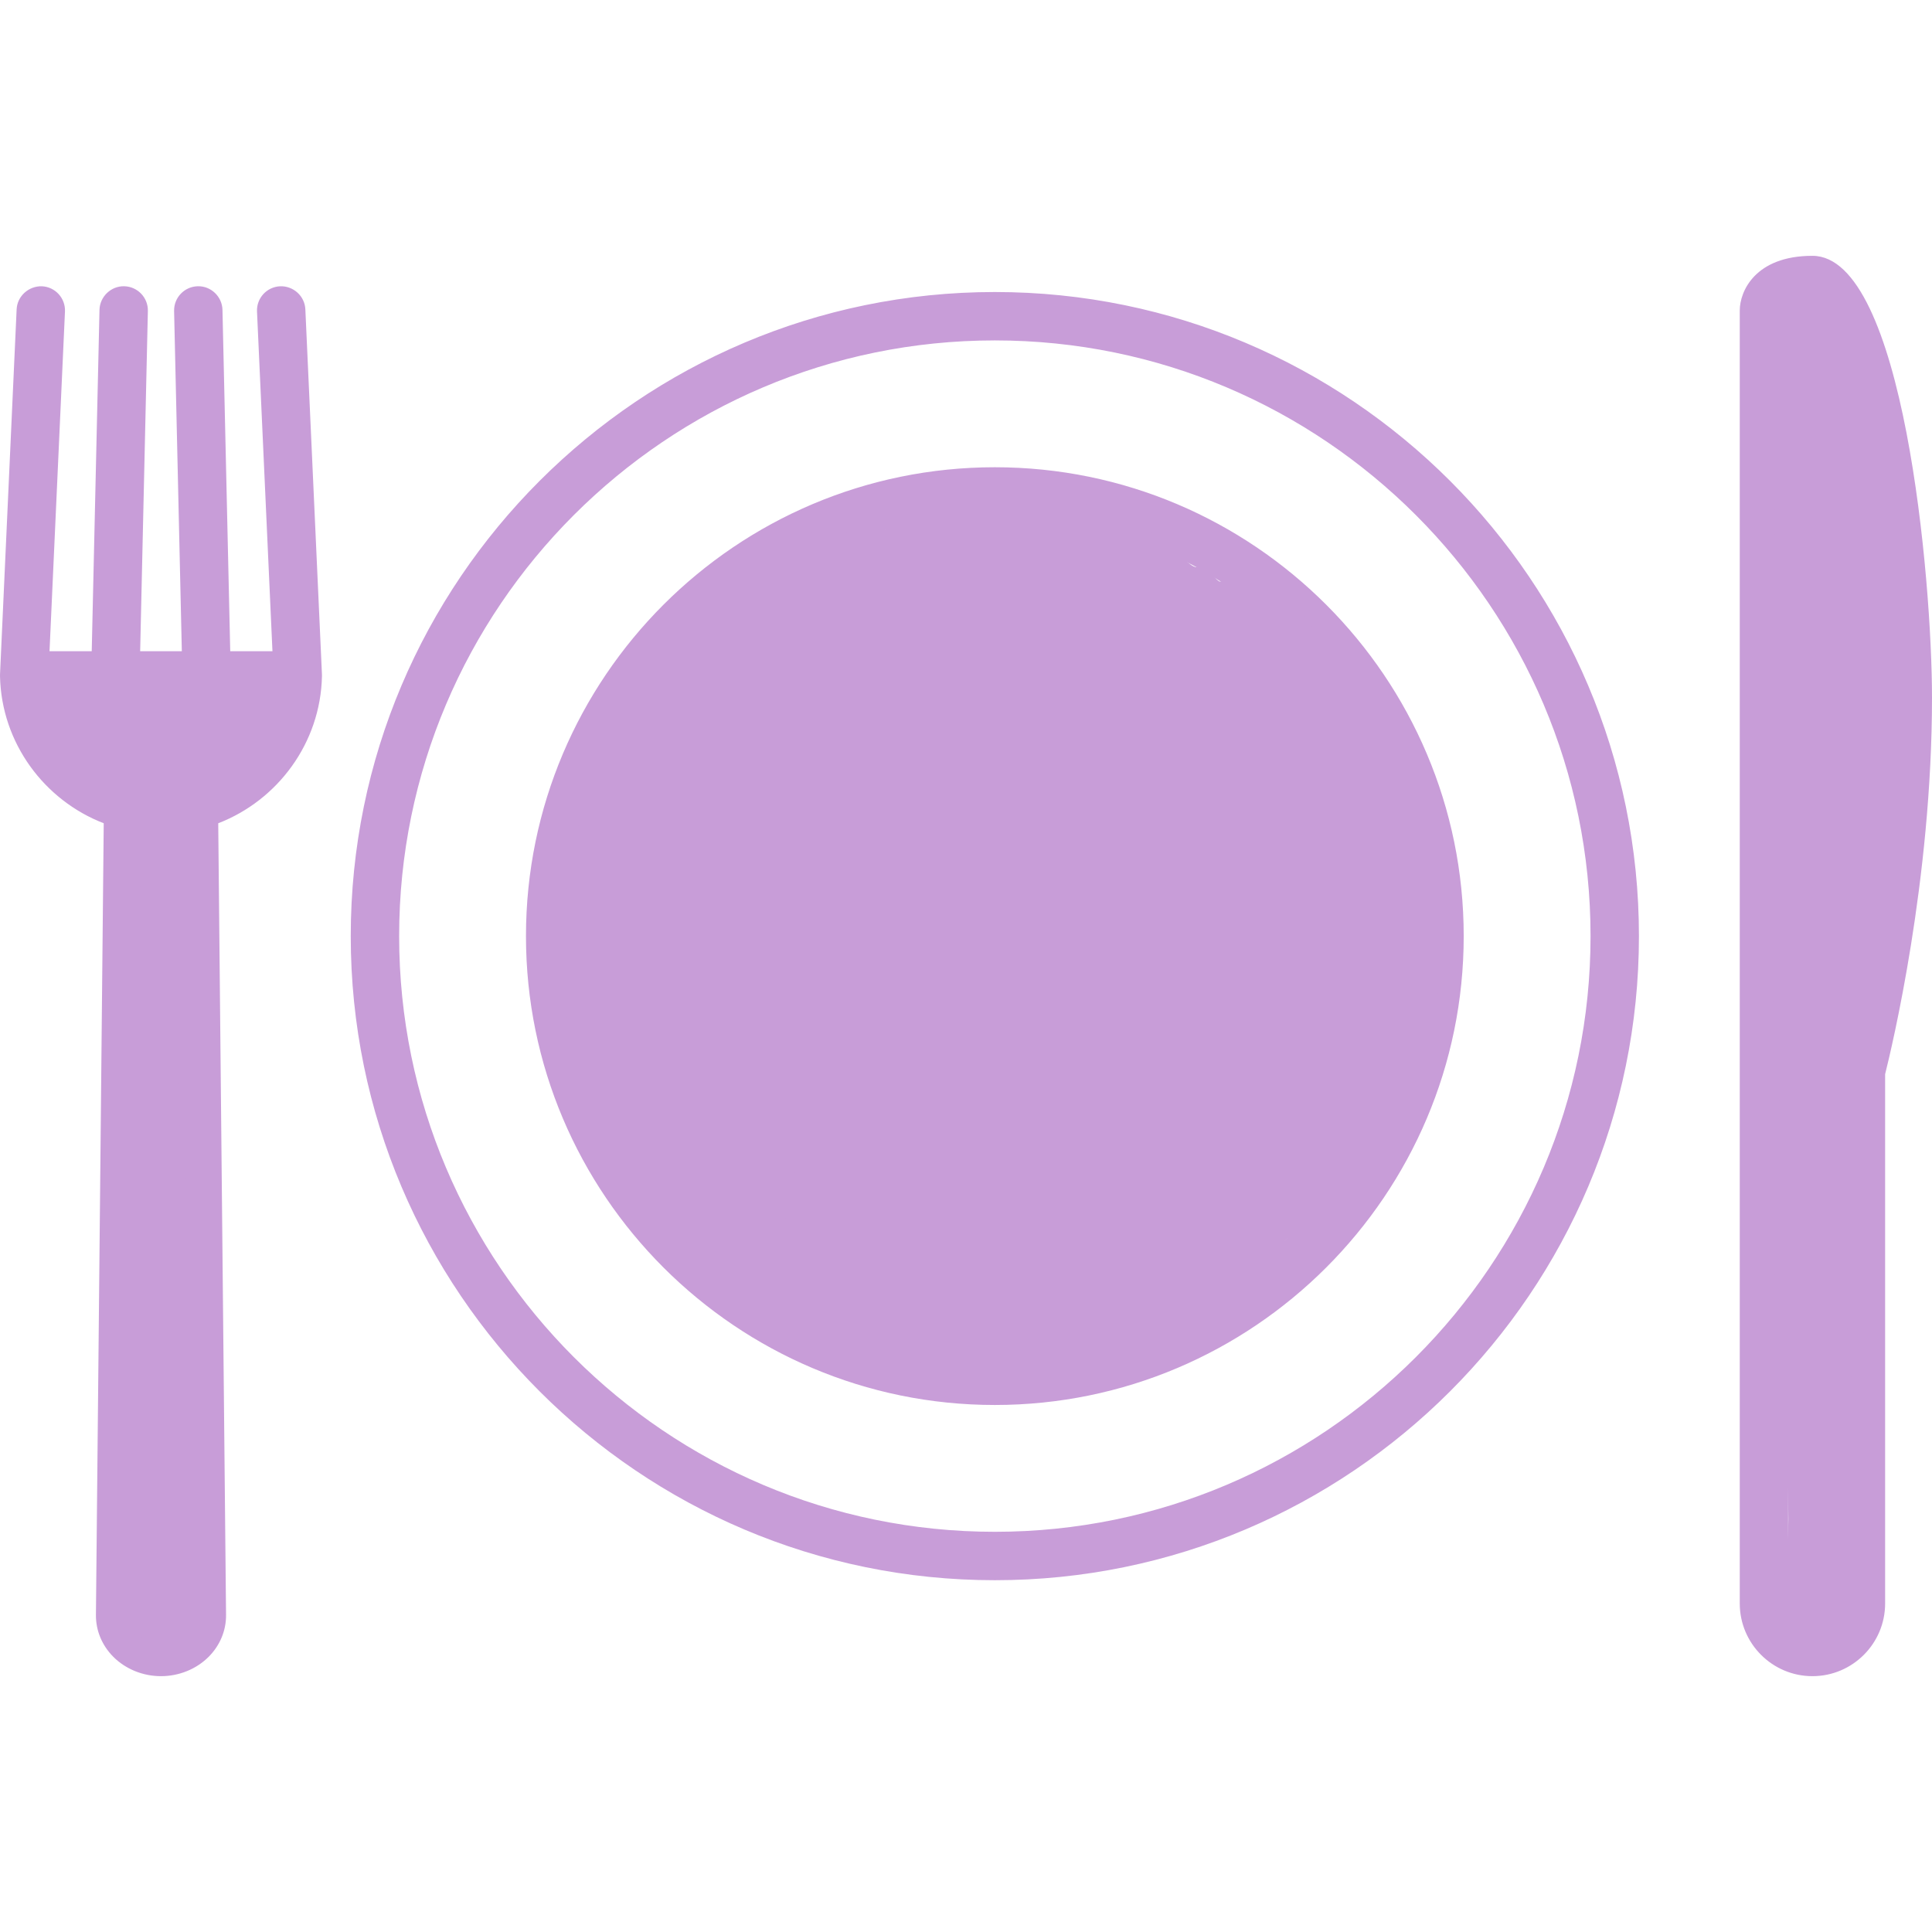 <svg xmlns="http://www.w3.org/2000/svg" xmlns:xlink="http://www.w3.org/1999/xlink" width="1080" zoomAndPan="magnify" viewBox="0 0 810 810" height="1080" preserveAspectRatio="xMidYMid meet" version="1.0"><defs><clipPath id="2fe3efb010"><path d="M 46.371 345.613 L 88.488 345.613 L 88.488 586.762 L 46.371 586.762 Z M 46.371 345.613 " clip-rule="nonzero"/></clipPath><clipPath id="08be06b260"><path d="M 70.648 348.676 C 76.5 356.023 78.75 358.875 79.875 361.875 C 81.074 365.023 81.148 368.324 81.523 372.301 C 81.977 377.477 81.449 385.273 81.824 390.375 C 82.051 394.199 82.352 397.5 83.023 400.352 C 83.477 402.523 84.75 404.176 84.824 405.898 C 84.824 407.398 84.449 408.898 83.773 410.176 C 83.176 411.449 82.199 412.727 80.926 413.477 C 79.352 414.523 76.5 415.199 74.625 415.125 C 73.051 415.051 71.699 414.523 70.5 413.625 C 69 412.5 66.523 408.523 66.75 408.301 C 67.051 408 75.523 414.75 75.227 415.352 C 74.852 415.875 66.977 413.102 63.523 411 C 60.074 408.977 56.699 405.977 54.602 402.898 C 52.727 400.199 51.75 397.125 51 393.977 C 50.324 390.898 49.5 387.523 50.324 384.301 C 51.301 380.625 54.75 376.352 57.301 373.426 C 59.324 371.102 61.273 369.227 63.898 367.949 C 66.824 366.523 71.102 364.801 74.25 365.699 C 77.926 366.824 81.977 371.102 84.301 375.676 C 87.449 382.051 87.227 393.977 87.824 402.148 C 88.273 409.273 88.801 416.773 88.051 422.023 C 87.523 425.551 86.477 427.727 85.273 430.727 C 84 433.949 82.273 438.449 80.398 440.477 C 79.199 441.824 78.074 442.5 76.574 442.875 C 74.699 443.398 71.773 443.398 69.824 442.574 C 67.949 441.75 65.926 439.801 65.023 437.926 C 64.199 436.051 65.176 433.648 64.574 431.25 C 63.676 428.023 60.301 424.426 59.398 420.676 C 58.5 416.852 58.273 411.523 59.25 408.375 C 59.926 405.977 61.273 403.949 63 402.75 C 64.727 401.551 67.426 400.875 69.523 401.102 C 71.625 401.324 74.176 402.824 75.523 404.176 C 76.648 405.301 77.25 406.352 77.699 408.148 C 78.523 411.449 78.148 417 77.926 422.551 C 77.551 430.199 75.676 441.523 75.227 449.926 C 74.852 457.051 74.324 464.102 74.926 469.727 C 75.449 473.926 77.176 477.074 77.625 480.676 C 78.074 484.051 78.227 486.977 77.926 490.648 C 77.625 495.227 76.801 501.602 75.301 505.875 C 74.176 509.176 71.551 511.199 70.727 514.199 C 69.977 517.125 70.949 520.5 70.426 523.574 C 69.898 526.648 68.324 529.648 67.727 532.727 C 67.051 535.875 66.75 538.051 66.449 542.324 C 65.852 550.801 68.176 573.523 66 580.051 C 65.102 582.676 63.523 583.949 62.25 585 C 61.352 585.75 60.523 586.051 59.398 586.273 C 57.75 586.574 55.051 586.648 53.25 585.977 C 51.449 585.227 49.574 583.648 48.523 581.926 C 47.551 580.273 47.176 577.574 47.176 575.926 C 47.25 574.727 47.625 573.824 48.074 572.926 C 48.449 571.949 48.898 571.125 49.801 570.301 C 51.074 569.25 53.625 567.824 55.273 567.449 C 56.398 567.148 57.227 567.148 58.352 567.449 C 60 567.824 62.477 568.949 63.824 570.301 C 65.176 571.727 66.074 574.273 66.449 575.926 C 66.676 577.125 66.602 577.949 66.227 579.074 C 65.773 580.648 64.574 583.051 63.074 584.324 C 61.574 585.602 58.949 586.426 57.301 586.648 C 56.176 586.801 55.352 586.727 54.227 586.273 C 52.648 585.75 50.324 584.398 49.125 582.824 C 47.926 581.25 47.625 579.898 47.176 576.977 C 45.977 569.551 46.352 544.949 47.625 535.801 C 48.301 531.148 49.875 528.977 50.551 525.375 C 51.301 521.625 51 517.574 52.051 513.602 C 53.102 509.398 55.727 505.727 57 501 C 58.574 495.449 60.449 487.574 59.926 482.324 C 59.477 478.273 56.852 475.949 56.176 471.898 C 55.199 466.648 55.801 458.176 56.324 453 C 56.625 449.324 57.449 447.824 57.898 443.773 C 58.727 435.75 57.676 414.227 59.25 408.375 C 59.773 406.273 60.148 405.449 61.273 404.324 C 62.625 402.898 65.324 401.477 67.199 401.102 C 68.773 400.801 70.352 401.102 71.773 401.625 C 73.125 402.148 74.551 403.051 75.523 404.176 C 76.5 405.227 77.102 406.273 77.699 408.148 C 78.824 411.977 78.523 421.125 79.574 426.301 C 80.324 430.273 83.176 433.801 82.648 436.574 C 82.273 438.75 80.398 440.852 78.602 441.898 C 76.875 443.023 74.102 443.551 72.074 443.25 C 69.977 442.875 67.574 441.301 66.227 439.875 C 65.176 438.676 64.648 437.176 64.352 435.75 C 64.051 434.324 64.125 432.977 64.574 431.25 C 65.25 428.551 68.477 425.398 69.301 421.426 C 70.5 415.801 69.375 407.25 68.852 400.426 C 68.25 393.898 63.898 384 66.074 381.375 C 67.574 379.648 74.398 380.25 74.926 381.301 C 75.375 382.426 68.699 385.574 68.324 388.199 C 67.949 390.898 70.426 394.801 72.824 397.273 C 75.602 400.125 83.176 401.852 84.523 403.727 C 85.051 404.477 84.824 405.074 84.824 405.898 C 84.75 407.102 84.449 408.898 83.773 410.176 C 83.176 411.449 82.199 412.727 80.926 413.477 C 79.352 414.523 76.648 415.352 74.625 415.125 C 72.602 414.898 70.125 413.477 68.852 412.199 C 67.727 411.074 67.273 409.727 66.75 408.301 C 66.148 406.801 65.926 405.301 65.477 403.352 C 64.875 400.5 64.125 396.977 63.824 393 C 63.449 387.375 64.727 378.148 64.051 372.898 C 63.602 369.449 63 367.051 61.727 364.574 C 60.523 362.023 57.449 359.852 56.477 357.824 C 55.801 356.398 55.574 355.125 55.648 353.852 C 55.648 352.5 55.949 351.074 56.699 349.949 C 57.676 348.449 59.551 346.648 61.352 346.051 C 63.074 345.449 65.699 345.676 67.352 346.273 C 68.699 346.727 70.648 348.676 70.648 348.676 " clip-rule="nonzero"/></clipPath><clipPath id="66ded45a83"><path d="M 48.527 507.324 L 86.656 507.324 L 86.656 686.898 L 48.527 686.898 Z M 48.527 507.324 " clip-rule="nonzero"/></clipPath><clipPath id="b8e8e04c19"><path d="M 81 517.426 C 75.977 542.25 73.727 545.023 72.75 548.398 C 71.773 551.625 71.398 553.875 71.023 557.926 C 70.5 564.824 70.727 577.574 71.625 586.125 C 72.301 593.25 73.574 600.523 75.227 605.699 C 76.426 609.227 78.449 611.398 79.352 614.324 C 80.25 617.176 80.398 620.023 80.625 622.875 C 80.852 625.648 80.477 628.5 80.773 631.273 C 81 634.199 82.199 636.824 82.125 639.977 C 82.051 643.801 81.301 647.926 79.727 652.5 C 77.551 658.949 72.227 673.949 68.852 674.398 C 66.898 674.699 64.426 670.727 63.227 668.176 C 61.949 665.477 62.176 663.227 61.801 658.426 C 60.824 645.375 61.199 599.477 61.801 584.699 C 62.102 578.398 62.25 575.398 63 571.125 C 63.676 567.148 65.25 563.324 65.773 559.801 C 66.301 556.801 65.852 553.875 66.375 551.25 C 66.824 548.773 67.352 546.148 68.625 544.273 C 69.824 542.398 72 540.676 73.801 539.926 C 75.301 539.25 76.801 539.176 78.375 539.477 C 80.25 539.852 82.949 541.199 84.301 542.773 C 85.648 544.426 86.477 547.273 86.477 549.227 C 86.551 550.801 85.648 551.477 85.273 553.648 C 84.301 558.75 83.852 573.227 82.648 580.574 C 81.824 585.676 80.852 589.574 79.727 593.551 C 78.75 597 77.551 599.324 76.574 603.074 C 75.227 608.176 74.398 616.949 72.898 621.676 C 71.852 624.824 70.199 626.551 69.375 629.25 C 68.477 632.023 67.949 634.5 67.648 638.023 C 67.125 643.051 66.449 651.75 67.648 656.625 C 68.398 659.926 71.023 662.551 71.625 664.648 C 72 665.852 72.148 666.523 72 667.648 C 71.852 669.301 71.102 671.773 69.898 673.273 C 68.699 674.699 66.375 675.977 64.801 676.426 C 63.75 676.801 62.926 676.875 61.801 676.648 C 60.227 676.352 57.602 675.227 56.324 674.25 C 55.352 673.5 54.898 672.898 54.449 671.852 C 53.773 670.352 53.102 667.801 53.324 665.926 C 53.625 664.051 54.75 661.875 56.102 660.602 C 57.449 659.25 59.926 658.273 61.5 657.977 C 62.625 657.75 63.449 657.75 64.5 658.125 C 66.074 658.574 68.477 659.699 69.676 661.125 C 70.949 662.551 71.773 665.023 72 666.676 C 72.227 667.801 72 668.699 71.699 669.676 C 71.477 670.648 71.176 671.551 70.5 672.449 C 69.523 673.727 67.574 675.523 65.773 676.125 C 63.977 676.801 61.352 676.648 59.773 676.273 C 58.648 675.977 57.898 675.449 57.074 674.852 C 56.25 674.25 55.727 673.801 54.977 672.676 C 53.324 670.352 49.949 664.574 49.051 660.75 C 48.227 657.523 48.898 655.199 48.977 651.602 C 49.051 646.426 48.898 637.727 49.574 632.699 C 50.102 629.25 50.773 627.227 51.75 624.074 C 52.949 620.023 55.648 614.477 56.699 610.426 C 57.449 607.352 57.148 605.324 57.898 601.949 C 59.023 597 62.176 589.125 63.523 583.574 C 64.574 579.148 64.949 576.301 65.699 571.426 C 66.75 564.148 65.926 549.227 68.625 544.273 C 69.898 541.801 71.773 540.602 73.801 539.926 C 75.824 539.176 78.75 539.477 80.625 540.074 C 82.125 540.602 83.324 541.5 84.301 542.773 C 85.426 544.352 86.324 546.301 86.477 549.227 C 86.926 555 82.273 569.398 81.449 575.926 C 81 579.602 81.074 580.273 80.926 584.699 C 80.551 598.352 82.574 654.148 80.773 668.176 C 80.176 673.051 79.801 675.148 78.301 677.773 C 76.875 680.25 74.625 682.273 72.148 683.773 C 69.449 685.352 65.477 687.074 62.324 686.852 C 59.324 686.699 55.648 685.426 53.773 683.102 C 51.602 680.324 51.074 674.102 51.227 670.273 C 51.301 667.051 52.125 664.875 53.477 661.574 C 55.5 656.773 62.398 649.949 63.449 644.773 C 64.273 640.949 62.324 637.5 62.102 633.977 C 61.875 630.602 62.25 627.227 61.949 624 C 61.648 620.926 61.352 618.148 60.449 615.227 C 59.398 611.926 56.852 609.449 55.801 605.324 C 54.148 599.25 54 589.801 53.773 581.699 C 53.551 573 53.699 561.148 54.449 554.699 C 54.898 551.102 55.199 549.074 56.25 546.148 C 57.375 542.852 60 540.074 61.273 535.949 C 63.148 530.102 63.449 518.324 64.727 514.199 C 65.25 512.398 65.477 511.574 66.375 510.602 C 67.5 509.324 69.824 507.977 71.477 507.602 C 72.824 507.301 74.176 507.375 75.449 507.898 C 77.023 508.5 79.125 510 80.023 511.574 C 80.926 513.227 81 517.426 81 517.426 " clip-rule="nonzero"/></clipPath><clipPath id="a47f66a25f"><path d="M 743 453.824 L 777.277 453.824 L 777.277 512.832 L 743 512.832 Z M 743 453.824 " clip-rule="nonzero"/></clipPath><clipPath id="1adff7fb0e"><path d="M 777.227 467.699 C 776.551 498.602 775.352 505.273 771.898 508.574 C 768.75 511.574 762.375 512.324 758.773 512.625 C 756.227 512.852 754.051 512.398 752.25 511.727 C 750.676 511.199 749.398 510.301 748.199 509.324 C 747.074 508.352 745.949 507.074 745.199 505.801 C 744.375 504.449 743.773 502.949 743.477 501.449 C 743.102 499.949 743.023 498.301 743.176 496.801 C 743.398 495.227 743.773 493.648 744.449 492.227 C 745.125 490.875 746.023 489.523 747.074 488.398 C 748.125 487.273 749.398 486.301 750.75 485.551 C 752.102 484.875 753.676 484.352 755.176 484.051 C 756.75 483.824 758.324 483.824 759.898 484.051 C 761.398 484.273 762.977 484.801 764.324 485.551 C 765.676 486.301 766.949 487.273 768 488.398 C 769.051 489.523 770.023 490.875 770.625 492.227 C 771.301 493.648 771.75 495.227 771.898 496.727 C 772.051 498.301 771.977 499.875 771.676 501.375 C 771.301 502.875 770.699 504.449 769.949 505.727 C 769.125 507.074 768.074 508.273 766.875 509.324 C 765.75 510.301 764.324 511.125 762.898 511.727 C 761.477 512.25 759.898 512.625 758.324 512.699 C 756.824 512.773 755.176 512.625 753.676 512.25 C 752.25 511.801 750.75 511.125 749.477 510.301 C 748.199 509.398 747 508.273 746.102 507.074 C 745.125 505.801 744.375 504.375 743.852 502.949 C 743.398 501.449 743.102 499.875 743.102 498.301 C 743.102 496.801 743.398 495.148 743.852 493.727 C 744.375 492.227 745.125 490.801 746.023 489.602 C 747 488.324 748.199 487.199 749.477 486.375 C 750.75 485.477 752.176 484.801 753.676 484.426 C 755.176 483.977 756.824 483.824 758.324 483.898 C 759.824 483.977 761.852 484.051 762.898 484.875 C 763.875 485.699 765.227 487.727 764.699 488.852 C 763.648 490.949 752.023 494.852 749.25 492.602 C 745.648 489.824 748.875 473.25 749.551 467.699 C 749.926 464.852 750.375 462.898 751.125 461.324 C 751.648 460.125 752.102 459.449 753.074 458.551 C 754.273 457.273 756.449 455.551 758.477 454.801 C 760.5 454.051 763.273 453.898 765.074 453.977 C 766.352 454.051 767.25 454.426 768.301 454.801 C 769.352 455.176 770.25 455.551 771.227 456.375 C 772.648 457.426 774.602 459.375 775.648 461.324 C 776.625 463.199 777.227 467.699 777.227 467.699 " clip-rule="nonzero"/></clipPath><clipPath id="3d9907b7ee"><path d="M 743 455.344 L 781.223 455.344 L 781.223 684.738 L 743 684.738 Z M 743 455.344 " clip-rule="nonzero"/></clipPath><clipPath id="fd28a10707"><path d="M 769.273 461.852 C 775.648 472.574 778.574 479.023 779.773 484.273 C 780.824 489.148 780.977 493.199 780.602 498.898 C 780.074 507.074 775.727 520.273 774.75 528.676 C 774.074 534.75 774.074 538.273 774.074 544.352 C 774.148 552.898 774.824 564.824 775.875 575.102 C 776.926 585.301 779.699 594.449 780.449 605.773 C 781.426 619.801 781.648 640.352 779.852 652.949 C 778.648 661.648 775.727 670.199 773.852 674.625 C 772.875 676.727 772.273 677.773 771.148 679.051 C 770.102 680.324 768.676 681.523 767.25 682.426 C 765.824 683.25 764.102 683.926 762.449 684.301 C 760.801 684.676 759 684.75 757.273 684.602 C 755.625 684.449 753.898 683.926 752.324 683.25 C 750.824 682.5 749.324 681.523 748.051 680.324 C 746.852 679.199 745.727 677.699 744.977 676.273 C 744.148 674.773 743.551 673.051 743.324 671.324 C 743.023 669.676 743.023 667.875 743.324 666.227 C 743.551 664.5 744.148 662.852 744.898 661.352 C 745.727 659.852 746.852 658.352 748.051 657.227 C 749.25 656.023 750.75 655.051 752.324 654.301 C 753.824 653.625 755.551 653.102 757.273 652.949 C 758.926 652.727 760.727 652.801 762.449 653.176 C 764.102 653.551 765.75 654.227 767.176 655.125 C 768.676 655.949 770.023 657.148 771.148 658.426 C 772.273 659.699 773.176 661.273 773.773 662.852 C 774.449 664.426 774.824 666.227 774.898 667.875 C 774.977 669.602 774.824 671.398 774.375 672.977 C 773.926 674.625 773.176 676.273 772.199 677.699 C 771.227 679.125 770.023 680.398 768.676 681.449 C 767.324 682.426 765.75 683.324 764.102 683.852 C 762.523 684.375 760.727 684.676 759 684.676 C 757.352 684.676 755.551 684.375 753.977 683.852 C 752.324 683.324 750.75 682.5 749.398 681.449 C 748.051 680.398 746.773 679.125 745.801 677.699 C 744.898 676.273 744.148 674.699 743.699 673.051 C 743.176 671.398 743.102 669.75 743.102 667.949 C 743.102 665.625 743.324 663.148 744 660.375 C 744.977 656.699 747.977 653.023 749.023 647.852 C 750.523 639.898 749.398 625.426 749.102 616.949 C 748.949 611.023 748.648 606.676 748.051 601.727 C 747.449 596.926 746.176 593.25 745.5 587.625 C 744.523 579.301 744 564.898 743.773 556.352 C 743.625 550.5 743.773 546.449 743.926 541.574 C 744.074 536.852 743.852 533.102 744.602 527.625 C 745.801 519.301 751.574 505.273 751.949 497.023 C 752.176 491.551 751.352 487.352 749.926 483.227 C 748.648 479.551 745.352 476.551 744.375 473.477 C 743.699 471.148 743.551 468.977 743.926 466.875 C 744.227 464.773 745.199 462.523 746.551 460.801 C 747.824 459.074 750.074 457.5 751.648 456.602 C 752.773 456 753.602 455.773 754.875 455.625 C 756.676 455.324 759.75 455.477 761.477 455.926 C 762.75 456.148 763.5 456.523 764.551 457.199 C 766.051 458.25 769.273 461.852 769.273 461.852 " clip-rule="nonzero"/></clipPath><clipPath id="10cc12abcd"><path d="M 233.621 208.121 L 603.676 208.121 L 603.676 578 L 233.621 578 Z M 233.621 208.121 " clip-rule="nonzero"/></clipPath><clipPath id="23518bd492"><path d="M 233.625 405.977 C 238.051 357 242.023 346.426 246.074 336.074 C 250.125 325.801 254.926 315.75 260.176 306.301 C 265.273 297.148 271.648 289.051 277.051 280.199 C 282.523 271.352 285.824 261.602 292.801 253.051 C 300.75 243.227 312.375 230.25 323.477 225.449 C 333.074 221.398 345.227 223.875 354.148 223.125 C 361.125 222.602 367.273 223.426 372.602 221.551 C 377.398 219.898 379.574 215.398 384.898 213.375 C 392.699 210.375 404.699 209.176 416.023 208.875 C 429.75 208.5 448.5 209.023 461.477 212.926 C 472.352 216.148 482.551 223.273 489.523 228.074 C 494.25 231.301 497.398 236.023 500.398 237.449 C 502.125 238.273 503.477 237.449 505.051 238.199 C 507.148 239.176 510 243.449 511.426 243.824 C 511.949 243.898 512.699 243.449 512.699 243.449 C 512.773 243.449 515.773 243.449 517.273 243.449 C 518.773 243.449 521.699 243.449 521.773 243.523 C 521.852 243.523 524.699 244.199 526.199 244.574 C 527.699 244.949 530.551 245.625 530.625 245.699 C 530.625 245.699 533.25 247.125 534.602 247.801 C 535.949 248.477 538.574 249.898 538.648 249.898 C 538.648 249.977 540.898 251.926 542.023 252.898 C 543.148 253.949 545.398 255.898 545.398 255.977 C 545.477 255.977 547.125 258.449 547.949 259.727 C 548.852 260.926 550.5 263.398 550.574 263.398 C 550.574 263.477 551.625 266.25 552.148 267.676 C 552.676 269.102 553.727 271.875 553.727 271.949 C 553.801 271.949 553.426 273.977 554.102 275.102 C 555.676 277.648 562.801 279.602 566.773 284.023 C 572.699 290.551 578.551 302.852 583.051 313.125 C 587.773 323.852 591.227 335.699 594.227 347.25 C 597.227 358.875 599.625 371.176 601.051 382.801 C 602.477 393.824 603.824 404.324 602.926 415.352 C 601.875 426.898 598.648 439.125 594.676 450.523 C 590.625 462 585.301 473.773 578.852 483.75 C 572.699 493.352 564.523 503.023 557.023 509.398 C 551.023 514.426 541.125 516.977 538.574 520.426 C 537.301 522.148 538.426 523.352 537.227 525.375 C 534.301 530.324 520.875 544.5 514.125 547.051 C 510.074 548.625 504.977 546.148 503.023 546.824 C 502.125 547.051 502.273 547.426 501.375 548.102 C 497.176 550.875 477.375 563.773 465.301 568.727 C 454.426 573.227 443.852 576.602 432.602 577.5 C 420.898 578.477 408.676 576.676 396.301 574.051 C 382.574 571.199 366.898 564.375 354 560.023 C 343.125 556.352 333.602 554.926 323.926 549.75 C 313.125 544.051 301.352 534.898 292.727 526.273 C 285.074 518.551 280.426 510.148 274.125 501.227 C 267.148 491.398 258.676 480.602 252.977 469.648 C 247.426 459.074 243.449 447.676 240.227 436.801 C 237.148 426.449 233.625 405.977 233.625 405.977 M 368.699 488.176 C 372.375 489.074 370.648 485.324 370.051 485.324 C 369.523 485.324 368.699 488.176 368.699 488.176 " clip-rule="nonzero"/></clipPath><clipPath id="e087c0f7c8"><path d="M 329.055 476.129 L 389.227 476.129 L 389.227 537.871 L 329.055 537.871 Z M 329.055 476.129 " clip-rule="nonzero"/></clipPath><clipPath id="95b28f3712"><path d="M 389.176 497.926 C 389.25 517.273 387 522.301 384.074 526.051 C 381.074 529.801 376.801 533.176 372.449 535.125 C 368.102 537.074 362.699 538.051 357.977 537.75 C 353.25 537.449 348 535.801 343.949 533.398 C 339.824 530.926 336 527.023 333.523 522.977 C 331.051 518.852 329.398 513.676 329.176 508.875 C 328.875 504.148 329.852 498.75 331.801 494.398 C 333.75 490.051 337.125 485.773 340.875 482.852 C 344.625 479.926 349.648 477.676 354.301 476.773 C 358.949 475.949 364.426 476.25 369 477.676 C 373.574 479.102 381.602 485.324 381.602 485.324 " clip-rule="nonzero"/></clipPath><clipPath id="44f6117562"><path d="M 13.621 277.59 L 118.359 277.59 L 118.359 340.379 L 13.621 340.379 Z M 13.621 277.59 " clip-rule="nonzero"/></clipPath><clipPath id="a040fa4145"><path d="M 105.602 325.426 C 90.75 331.426 83.102 338.852 75.148 339.977 C 66.074 341.25 53.477 336.602 44.477 333.75 C 36.977 331.352 24.75 324.523 24.449 325.051 C 24.301 325.199 25.727 326.176 25.648 326.25 C 25.574 326.398 22.727 324.676 21.449 323.625 C 20.176 322.574 18.977 321.301 18 320.023 C 17.023 318.676 16.199 317.25 15.523 315.676 C 14.852 314.176 14.398 312.523 14.176 310.949 C 13.875 309.301 13.801 307.574 13.949 305.926 C 14.102 304.352 14.477 302.625 14.926 301.125 C 15.449 299.551 16.199 297.977 17.102 296.625 C 18 295.199 19.051 293.926 20.25 292.727 C 21.449 291.602 22.801 290.625 24.227 289.801 C 25.648 288.977 27.227 288.301 28.801 287.852 C 30.375 287.398 32.102 287.102 33.676 287.023 C 35.324 286.949 37.051 287.102 38.699 287.477 C 40.273 287.773 43.426 288.602 43.352 289.051 C 43.273 289.875 24 291 23.926 290.324 C 23.699 289.199 65.551 277.648 66.375 279.375 C 66.824 280.273 57.449 286.273 57.301 286.125 C 57.227 286.051 60.375 282.676 62.25 281.398 C 64.051 280.125 66.227 279.074 68.398 278.477 C 70.574 277.801 72.977 277.5 75.227 277.648 C 77.477 277.727 79.801 278.176 81.898 279 C 84 279.824 86.023 281.023 87.75 282.449 C 89.551 283.875 91.125 285.676 92.25 287.625 C 93.449 289.5 94.352 291.75 94.875 293.926 C 95.398 296.102 95.551 298.5 95.324 300.75 C 95.102 303 94.5 305.324 93.602 307.352 C 92.625 309.449 91.352 311.398 89.773 313.051 C 88.273 314.699 86.398 316.199 84.375 317.25 C 82.426 318.375 80.176 319.125 77.926 319.5 C 75.75 319.949 73.352 319.949 71.102 319.574 C 68.926 319.273 66.602 318.523 64.648 317.477 C 62.625 316.5 60.676 315.074 59.102 313.426 C 57.602 311.852 56.176 309.824 55.199 307.801 C 54.301 305.773 53.625 303.449 53.324 301.273 C 53.023 299.023 53.176 296.625 53.625 294.449 C 54.074 292.199 54.898 289.949 56.102 288.074 C 57.227 286.125 58.727 284.25 60.449 282.75 C 62.102 281.324 64.199 280.051 66.227 279.227 C 68.324 278.324 70.648 277.801 72.898 277.648 C 75.148 277.5 77.551 277.727 79.727 278.324 C 81.898 278.852 84.074 279.898 85.949 281.102 C 87.824 282.375 89.551 283.949 90.977 285.75 C 92.324 287.551 93.523 289.648 94.273 291.75 C 94.949 293.852 95.398 296.25 95.398 298.5 C 95.477 300.75 95.102 303.074 94.426 305.25 C 93.676 307.352 93.301 309.375 91.273 311.324 C 87.148 315.227 74.625 320.477 66.75 322.352 C 60.074 323.926 54 322.5 47.324 323.102 C 40.273 323.773 30 327.227 25.648 326.25 C 23.625 325.801 22.727 324.676 21.449 323.625 C 20.176 322.574 18.977 321.301 18 320.023 C 17.023 318.676 16.199 317.25 15.523 315.676 C 14.926 314.176 14.398 312.523 14.176 310.949 C 13.875 309.301 13.801 307.574 13.949 306 C 14.102 304.352 14.477 302.625 14.926 301.125 C 15.449 299.551 16.199 297.977 17.102 296.625 C 18 295.199 19.051 293.926 20.25 292.727 C 21.449 291.602 22.801 290.625 24.227 289.801 C 25.648 288.977 27.227 288.301 28.801 287.852 C 30.375 287.398 32.102 287.102 33.676 287.023 C 35.324 286.949 37.051 287.102 38.699 287.477 C 40.273 287.773 42.148 287.926 43.352 289.051 C 44.773 290.25 44.551 292.949 46.352 294.898 C 49.574 298.273 57.977 305.023 63.898 304.875 C 70.273 304.801 77.176 295.5 83.25 292.727 C 88.125 290.551 92.852 288.824 97.051 288.449 C 100.352 288.227 103.727 288.898 106.051 289.727 C 107.773 290.25 108.75 290.773 110.102 291.898 C 112.051 293.477 114.75 296.176 116.102 298.801 C 117.449 301.5 118.199 304.801 118.125 307.727 C 118.125 310.648 117.227 313.949 115.875 316.574 C 114.449 319.199 111.676 321.824 109.727 323.324 C 108.301 324.375 105.602 325.426 105.602 325.426 " clip-rule="nonzero"/></clipPath><clipPath id="38e74f6833"><path d="M 77.449 281.297 L 116.496 281.297 L 116.496 319.152 L 77.449 319.152 Z M 77.449 281.297 " clip-rule="nonzero"/></clipPath><clipPath id="c46635ab53"><path d="M 96.148 281.398 C 105.602 282.977 107.398 283.949 108.977 285.227 C 110.625 286.426 112.051 287.926 113.176 289.648 C 114.301 291.301 115.199 293.25 115.727 295.125 C 116.25 297.074 116.477 299.176 116.398 301.199 C 116.324 303.227 115.801 305.25 115.125 307.125 C 114.375 309 113.25 310.875 111.977 312.375 C 110.625 313.875 109.051 315.301 107.324 316.273 C 105.602 317.324 103.574 318.148 101.625 318.523 C 99.676 318.977 97.574 319.125 95.551 318.898 C 93.602 318.676 91.5 318.074 89.699 317.25 C 87.898 316.426 86.102 315.227 84.676 313.875 C 83.176 312.449 81.898 310.801 81 309 C 80.023 307.199 79.352 305.176 79.051 303.227 C 78.75 301.273 78.75 299.102 79.051 297.148 C 79.352 295.125 80.023 293.102 81 291.375 C 81.898 289.574 83.25 287.926 84.676 286.5 C 86.102 285.148 87.898 283.949 89.699 283.125 C 91.5 282.227 93.602 281.699 95.551 281.477 C 97.574 281.25 99.676 281.398 101.625 281.773 C 103.648 282.227 105.602 283.051 107.324 284.023 C 109.051 285.074 110.625 286.5 111.977 288 C 113.25 289.5 114.375 291.375 115.125 293.25 C 115.801 295.051 116.324 297.148 116.398 299.176 C 116.477 301.199 116.25 303.301 115.727 305.25 C 115.199 307.125 114.301 309.074 113.176 310.727 C 112.051 312.375 110.551 313.949 108.977 315.148 C 107.398 316.352 105.523 317.398 103.574 318 C 101.699 318.676 99.602 318.898 97.574 318.977 C 95.625 319.051 93.75 319.051 91.648 318.375 C 89.102 317.625 85.875 316.125 83.699 314.25 C 81.523 312.301 79.574 309.074 78.602 306.824 C 77.852 305.25 77.625 304.199 77.551 302.477 C 77.398 300 77.551 296.25 78.602 293.551 C 79.648 290.773 81.977 287.852 83.699 286.125 C 84.898 284.926 85.875 284.25 87.449 283.574 C 89.625 282.523 96.148 281.398 96.148 281.398 " clip-rule="nonzero"/></clipPath><clipPath id="e94d2bab60"><path d="M 730.188 126 L 803.188 126 L 803.188 461.406 L 730.188 461.406 Z M 730.188 126 " clip-rule="nonzero"/></clipPath><clipPath id="81686ac23e"><path d="M 730.426 276 C 730.727 272.398 730.875 270.602 730.875 270.523 C 730.875 270.523 731.477 268.801 731.773 267.977 C 732 267.074 732.602 265.352 732.602 265.352 C 732.602 265.273 733.574 263.773 734.102 263.023 C 734.551 262.273 735.523 260.699 735.523 260.699 C 735.523 260.699 736.875 259.426 737.477 258.824 C 738.148 258.148 739.426 256.875 739.5 256.875 C 739.5 256.875 741.074 255.977 741.824 255.523 C 742.648 255.074 744.227 254.176 744.227 254.102 C 744.227 254.102 745.5 254.102 745.727 253.727 C 746.023 253.199 745.273 252.074 745.125 250.727 C 744.898 248.324 745.5 241.875 745.125 240 C 745.051 239.398 744.824 239.398 744.676 238.727 C 744.148 236.023 744.074 225.375 744 218.773 C 743.852 212.25 744.824 205.727 743.852 199.352 C 742.949 192.898 739.5 186.824 738.227 180.148 C 737.023 173.023 736.949 163.727 736.648 157.875 C 736.5 154.125 736.426 148.727 736.426 148.648 C 736.426 148.648 736.648 146.852 736.727 145.949 C 736.875 145.051 737.023 143.324 737.023 143.25 C 737.023 143.25 737.699 141.523 738 140.699 C 738.301 139.875 738.977 138.227 738.977 138.148 C 738.977 138.148 739.949 136.648 740.477 135.898 C 741 135.148 741.977 133.648 742.051 133.648 C 742.051 133.648 743.398 132.449 744.074 131.852 C 744.75 131.25 746.023 130.051 746.102 130.051 C 746.102 129.977 747.676 129.148 748.5 128.773 C 749.324 128.324 750.824 127.5 750.898 127.5 C 750.898 127.426 752.625 127.051 753.523 126.824 C 754.426 126.602 756.148 126.148 756.148 126.148 C 756.227 126.148 758.023 126.148 758.926 126.148 C 759.824 126.148 761.551 126.074 761.625 126.074 C 761.625 126.148 763.426 126.523 764.25 126.75 C 765.148 126.977 766.875 127.352 766.949 127.352 C 766.949 127.426 766.949 127.352 766.949 127.426 C 766.949 127.426 768.523 128.25 769.352 128.625 C 770.176 129.074 771.75 129.898 771.75 129.898 C 771.75 129.898 773.102 131.102 773.773 131.699 C 774.449 132.301 775.801 133.426 775.875 133.5 C 775.875 133.5 776.926 135 777.375 135.75 C 777.898 136.5 778.949 137.926 778.949 137.926 C 778.949 138 779.625 139.648 779.926 140.477 C 780.301 141.375 780.898 143.023 780.898 143.023 C 780.898 143.102 781.125 144.824 781.273 145.727 C 781.352 146.625 781.574 148.352 781.574 148.426 C 781.648 148.648 785.477 164.25 787.199 171.602 C 788.773 178.352 790.648 184.426 791.625 190.875 C 792.602 197.102 793.727 203.773 793.273 209.625 C 792.824 214.949 789.824 219.75 789.602 224.625 C 789.449 229.273 790.949 233.324 791.926 238.199 C 793.051 243.898 794.551 250.426 796.352 256.648 C 798.227 263.25 802.125 270 802.949 276.75 C 803.699 283.426 801.602 290.25 801.301 296.926 C 801.074 303.602 801.301 310.273 801.227 316.875 C 801.227 323.398 801.227 329.625 801.148 336.227 C 801.074 343.051 801.449 350.176 800.852 357.227 C 800.25 364.352 799.125 371.699 797.324 378.824 C 795.523 386.023 791.625 393.074 790.199 400.273 C 788.773 407.102 789.074 414.227 788.398 420.977 C 787.801 427.426 786.449 439.949 786.375 439.949 C 786.375 439.949 786.449 439.949 786.375 439.949 C 786.375 440.023 786.227 441.676 786.074 442.5 C 786 443.398 785.773 445.051 785.773 445.125 C 785.773 445.125 785.176 446.773 784.875 447.523 C 784.574 448.352 783.977 449.926 783.977 450 C 783.898 450 782.926 451.426 782.477 452.102 C 781.949 452.852 780.977 454.199 780.977 454.273 C 780.977 454.273 779.699 455.398 779.023 456 C 778.426 456.523 777.148 457.727 777.074 457.727 C 777.074 457.727 775.574 458.551 774.824 458.926 C 774 459.301 772.5 460.125 772.5 460.125 C 772.426 460.125 770.773 460.574 769.949 460.727 C 769.125 460.949 767.477 461.398 767.477 461.398 C 767.398 461.398 765.676 461.398 764.852 461.398 C 763.949 461.398 762.301 461.398 762.227 461.398 C 762.227 461.398 760.574 460.949 759.75 460.727 C 758.852 460.574 757.199 460.125 757.199 460.125 C 757.125 460.125 755.625 459.301 754.875 458.926 C 754.125 458.551 752.625 457.727 752.551 457.727 C 752.551 457.727 751.273 456.523 750.602 456 C 750 455.398 748.727 454.273 748.727 454.273 C 748.648 454.199 747.676 452.852 747.227 452.102 C 746.699 451.426 745.727 450 745.727 450 C 745.727 449.926 745.125 448.352 744.824 447.523 C 744.523 446.773 743.926 445.125 743.926 445.125 C 743.852 445.051 743.699 443.398 743.551 442.5 C 743.477 441.676 743.25 440.023 743.25 439.949 C 743.25 439.949 743.324 433.199 743.324 429 C 743.398 423.375 743.477 416.023 743.551 409.352 C 743.551 402.449 743.625 395.176 743.699 388.125 C 743.773 381.148 743.852 371.926 743.852 367.273 C 743.852 364.949 744 364.273 743.852 362.023 C 743.551 357.898 741.977 350.699 741.523 344.625 C 741 338.023 741.148 324.074 741.148 324 C 741.148 323.926 741.301 322.352 741.449 321.523 C 741.523 320.625 741.676 319.051 741.75 318.977 C 741.75 318.977 742.273 317.398 742.574 316.648 C 742.875 315.898 743.477 314.324 743.477 314.324 C 743.477 314.25 744.523 313.574 744.523 312.824 C 744.449 310.574 736.5 304.352 734.25 299.102 C 731.773 293.551 731.102 284.25 730.648 280.199 C 730.426 278.324 730.426 276 730.426 276 " clip-rule="nonzero"/></clipPath></defs><rect x="-81" width="972" fill="#ffffff" y="-81" height="972" fill-opacity="1"/><rect x="-81" width="972" fill="#ffffff" y="-81" height="972" fill-opacity="1"/><path fill="#c89dd8" d="M 759.875 702.742 C 743.07 702.742 729.402 689.07 729.402 672.27 L 729.402 130.156 C 729.402 122.238 735.77 107.254 759.875 107.254 C 798.117 107.254 810 243.047 810 292.508 C 810 369.238 793.027 439.691 790.348 450.34 L 790.348 672.266 C 790.348 689.07 776.68 702.742 759.875 702.742 Z M 749.691 459.215 L 749.691 672.27 C 749.691 677.883 754.258 682.453 759.875 682.453 C 765.492 682.453 770.055 677.887 770.055 672.27 L 770.055 459.215 Z M 749.691 438.922 L 772.207 438.922 C 777.023 417.988 789.711 356.723 789.711 292.512 C 789.711 207.797 769.801 134.824 759.086 127.559 C 752.832 127.691 750.086 129.426 749.699 130.688 L 749.699 438.922 Z M 67.492 702.742 C 59.906 702.742 52.602 699.762 47.453 694.57 C 42.727 689.793 40.156 683.566 40.219 677.047 L 43.488 345.156 C 18.598 335.551 0.578 311.527 0.004 283.465 C -0.004 283.211 0 282.957 0.012 282.699 L 6.973 129.695 C 7.227 124.102 12.082 119.871 17.562 120.02 C 23.164 120.277 27.492 125.02 27.238 130.617 L 20.762 273.016 L 38.457 273.016 L 41.711 129.926 C 41.84 124.324 46.613 119.863 52.086 120.012 C 57.688 120.145 62.125 124.785 61.996 130.387 L 58.762 273.02 L 76.234 273.02 L 72.992 130.391 C 72.867 124.789 77.301 120.148 82.902 120.016 C 88.414 119.848 93.148 124.328 93.273 129.93 L 96.527 273.02 L 114.227 273.02 L 107.754 130.621 C 107.496 125.023 111.828 120.281 117.43 120.023 C 122.977 119.812 127.773 124.102 128.02 129.699 L 134.977 282.699 C 134.988 282.957 134.992 283.211 134.984 283.465 C 134.41 311.523 116.391 335.551 91.496 345.156 L 94.773 677.047 C 94.836 683.566 92.266 689.793 87.535 694.57 C 82.387 699.762 75.082 702.742 67.492 702.742 Z M 63.734 349.625 L 60.508 677.242 C 60.496 678.609 61.246 679.656 61.875 680.289 C 64.594 683.035 70.391 683.031 73.117 680.289 C 73.746 679.652 74.492 678.605 74.48 677.242 L 71.25 349.625 Z M 21.641 293.309 C 26.738 313.914 45.496 329.336 67.492 329.336 C 89.496 329.336 108.254 313.914 113.344 293.309 L 86.613 293.309 C 86.613 293.309 86.602 293.309 86.594 293.309 L 48.391 293.309 C 48.387 293.309 48.387 293.309 48.383 293.309 C 48.383 293.309 48.379 293.309 48.375 293.309 Z M 417.09 662.512 C 268.191 662.512 147.051 541.367 147.051 392.473 C 147.051 243.574 268.191 122.43 417.09 122.43 C 565.992 122.43 687.133 243.574 687.133 392.473 C 687.133 541.367 565.996 662.512 417.09 662.512 Z M 417.09 142.719 C 279.375 142.719 167.344 254.758 167.344 392.465 C 167.344 530.176 279.375 642.215 417.09 642.215 C 554.805 642.215 666.844 530.176 666.844 392.465 C 666.844 254.758 554.805 142.719 417.09 142.719 Z M 417.09 589.047 C 308.695 589.047 220.516 500.863 220.516 392.473 C 220.516 284.082 308.695 195.895 417.09 195.895 C 525.484 195.895 613.668 284.082 613.668 392.473 C 613.668 500.863 525.484 589.047 417.09 589.047 Z M 417.09 216.18 C 319.883 216.18 240.805 295.266 240.805 392.465 C 240.805 489.668 319.883 568.754 417.09 568.754 C 514.297 568.754 593.375 489.668 593.375 392.465 C 593.375 295.266 514.297 216.18 417.09 216.18 Z M 417.09 216.18 " fill-opacity="1" fill-rule="nonzero"/><g clip-path="url(#2fe3efb010)"><g clip-path="url(#08be06b260)"><path fill="#c89dd8" d="M 44.176 343.051 L 91.051 343.051 L 91.051 589.691 L 44.176 589.691 Z M 44.176 343.051 " fill-opacity="1" fill-rule="nonzero"/></g></g><g clip-path="url(#66ded45a83)"><g clip-path="url(#b8e8e04c19)"><path fill="#c89dd8" d="M 45.977 504.602 L 89.551 504.602 L 89.551 689.965 L 45.977 689.965 Z M 45.977 504.602 " fill-opacity="1" fill-rule="nonzero"/></g></g><g clip-path="url(#a47f66a25f)"><g clip-path="url(#1adff7fb0e)"><path fill="#c89dd8" d="M 740.102 450.977 L 780.602 450.977 L 780.602 515.68 L 740.102 515.68 Z M 740.102 450.977 " fill-opacity="1" fill-rule="nonzero"/></g></g><g clip-path="url(#3d9907b7ee)"><g clip-path="url(#fd28a10707)"><path fill="#c89dd8" d="M 740.102 452.625 L 783.602 452.625 L 783.602 687.797 L 740.102 687.797 Z M 740.102 452.625 " fill-opacity="1" fill-rule="nonzero"/></g></g><g clip-path="url(#10cc12abcd)"><g clip-path="url(#23518bd492)"><path fill="#c89dd8" d="M 230.625 205.875 L 605.926 205.875 L 605.926 580.426 L 230.625 580.426 Z M 230.625 205.875 " fill-opacity="1" fill-rule="nonzero"/></g></g><g clip-path="url(#e087c0f7c8)"><g clip-path="url(#95b28f3712)"><path fill="#c89dd8" d="M 326.176 473.773 L 393.148 473.773 L 393.148 540.75 L 326.176 540.75 Z M 326.176 473.773 " fill-opacity="1" fill-rule="nonzero"/></g></g><g clip-path="url(#44f6117562)"><g clip-path="url(#a040fa4145)"><path fill="#c89dd8" d="M 10.949 274.648 L 121.297 274.648 L 121.297 343.051 L 10.949 343.051 Z M 10.949 274.648 " fill-opacity="1" fill-rule="nonzero"/></g></g><g clip-path="url(#38e74f6833)"><g clip-path="url(#c46635ab53)"><path fill="#c89dd8" d="M 74.551 278.398 L 119.395 278.398 L 119.395 322.051 L 74.551 322.051 Z M 74.551 278.398 " fill-opacity="1" fill-rule="nonzero"/></g></g><g clip-path="url(#e94d2bab60)"><g clip-path="url(#81686ac23e)"><path fill="#c89dd8" d="M 727.426 123.074 L 805.949 123.074 L 805.949 464.477 L 727.426 464.477 Z M 727.426 123.074 " fill-opacity="1" fill-rule="nonzero"/></g></g></svg>